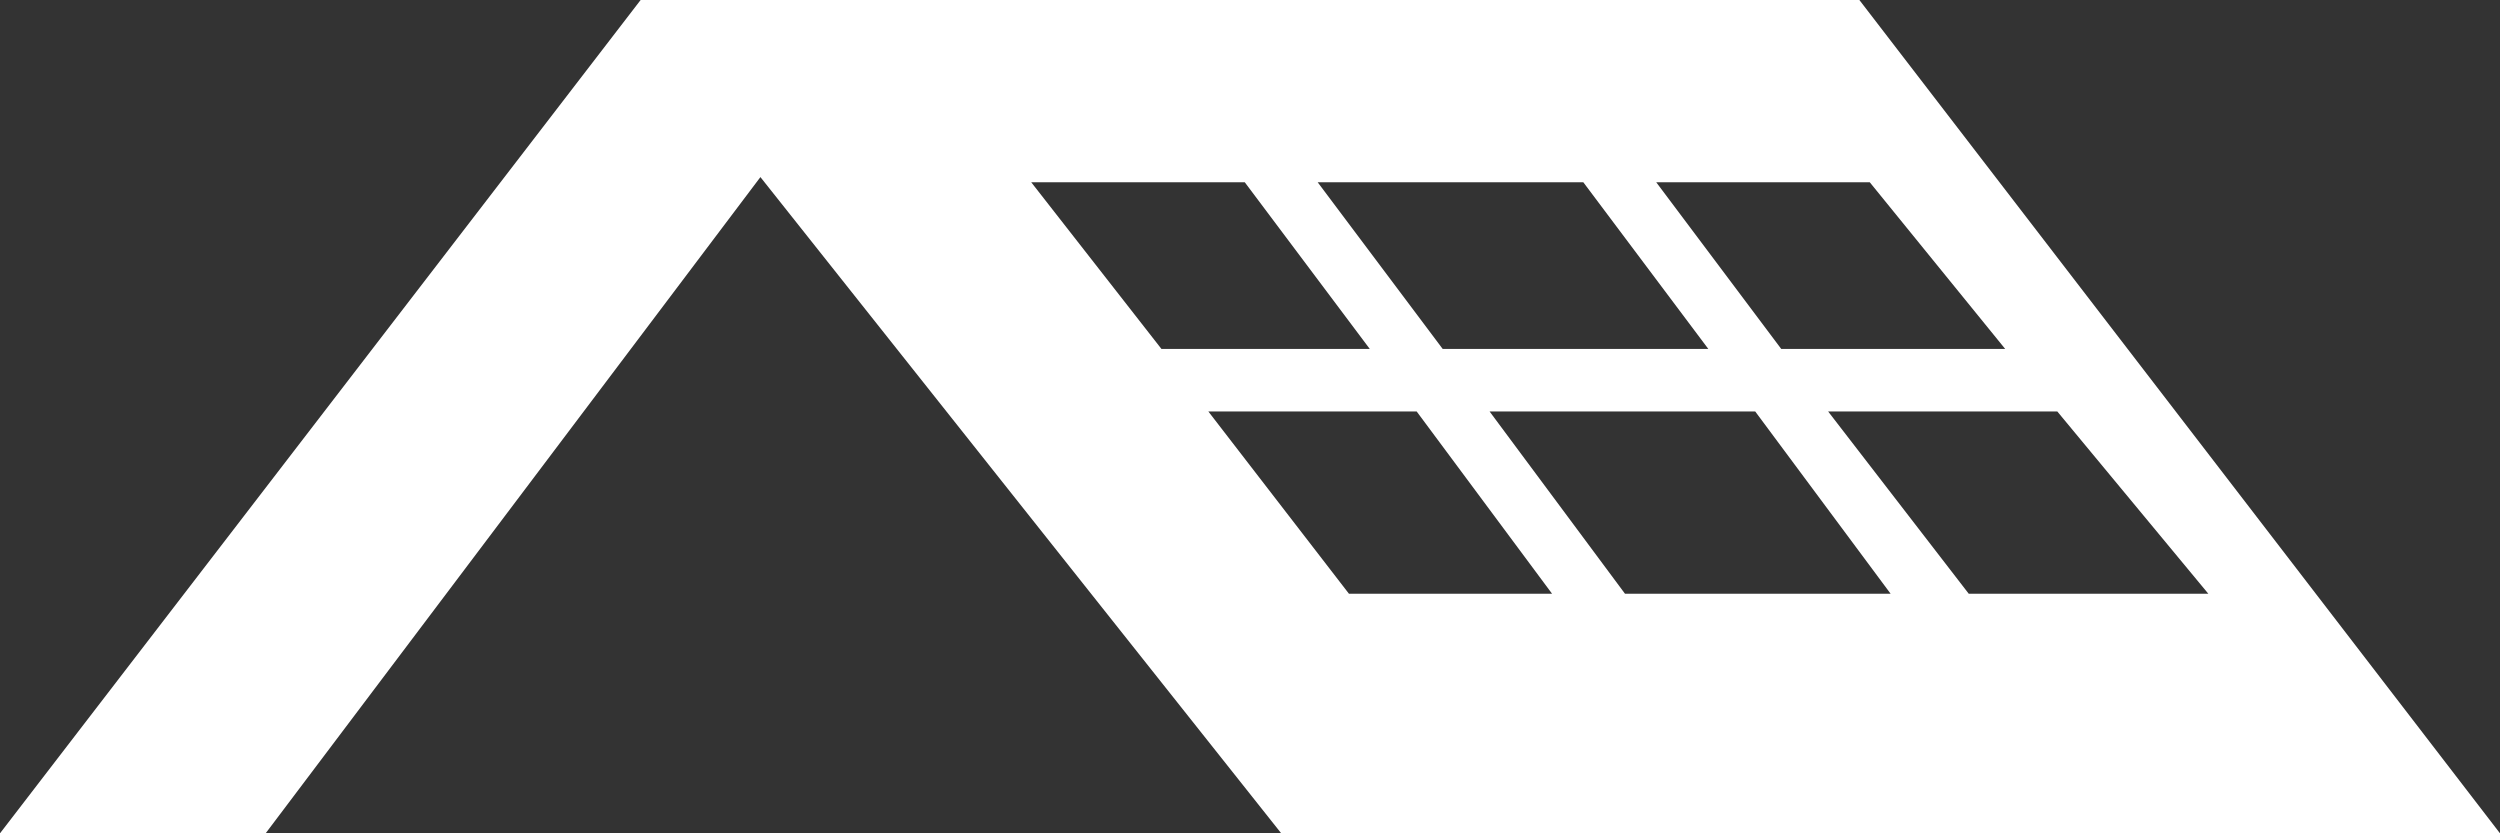 <?xml version="1.0" encoding="utf-8"?>
<!-- Generator: Adobe Illustrator 21.1.0, SVG Export Plug-In . SVG Version: 6.00 Build 0)  -->
<svg version="1.1" id="Layer_1" xmlns="http://www.w3.org/2000/svg" xmlns:xlink="http://www.w3.org/1999/xlink" x="0px" y="0px"
	 width="48px" height="16px" viewBox="0 0 48 16" style="enable-background:new 0 0 48 16;" xml:space="preserve">
<rect x="0" y="0" width="48" height="16" fill="#333333" stroke="none"/>
<style type="text/css">
	.st0{fill:#FFFFFF;}
</style>
<path class="st0" d="M35.7,0H12.3L0,16h5.1l9.5-12.6L24.6,16H48L35.7,0z M35.9,3.5l2.6,3.2h-4.3l-2.4-3.2H35.9z M30.4,3.5l2.4,3.2
	h-5.1l-2.4-3.2H30.4z M19.8,3.5h4.1l2.4,3.2h-4L19.8,3.5z M25.9,11.4l-2.7-3.5h4l2.6,3.5H25.9z M31.2,11.4l-2.6-3.5h5.1l2.6,3.5
	H31.2z M35.1,7.9h4.4l2.9,3.5h-4.6L35.1,7.9z"/>
</svg>
